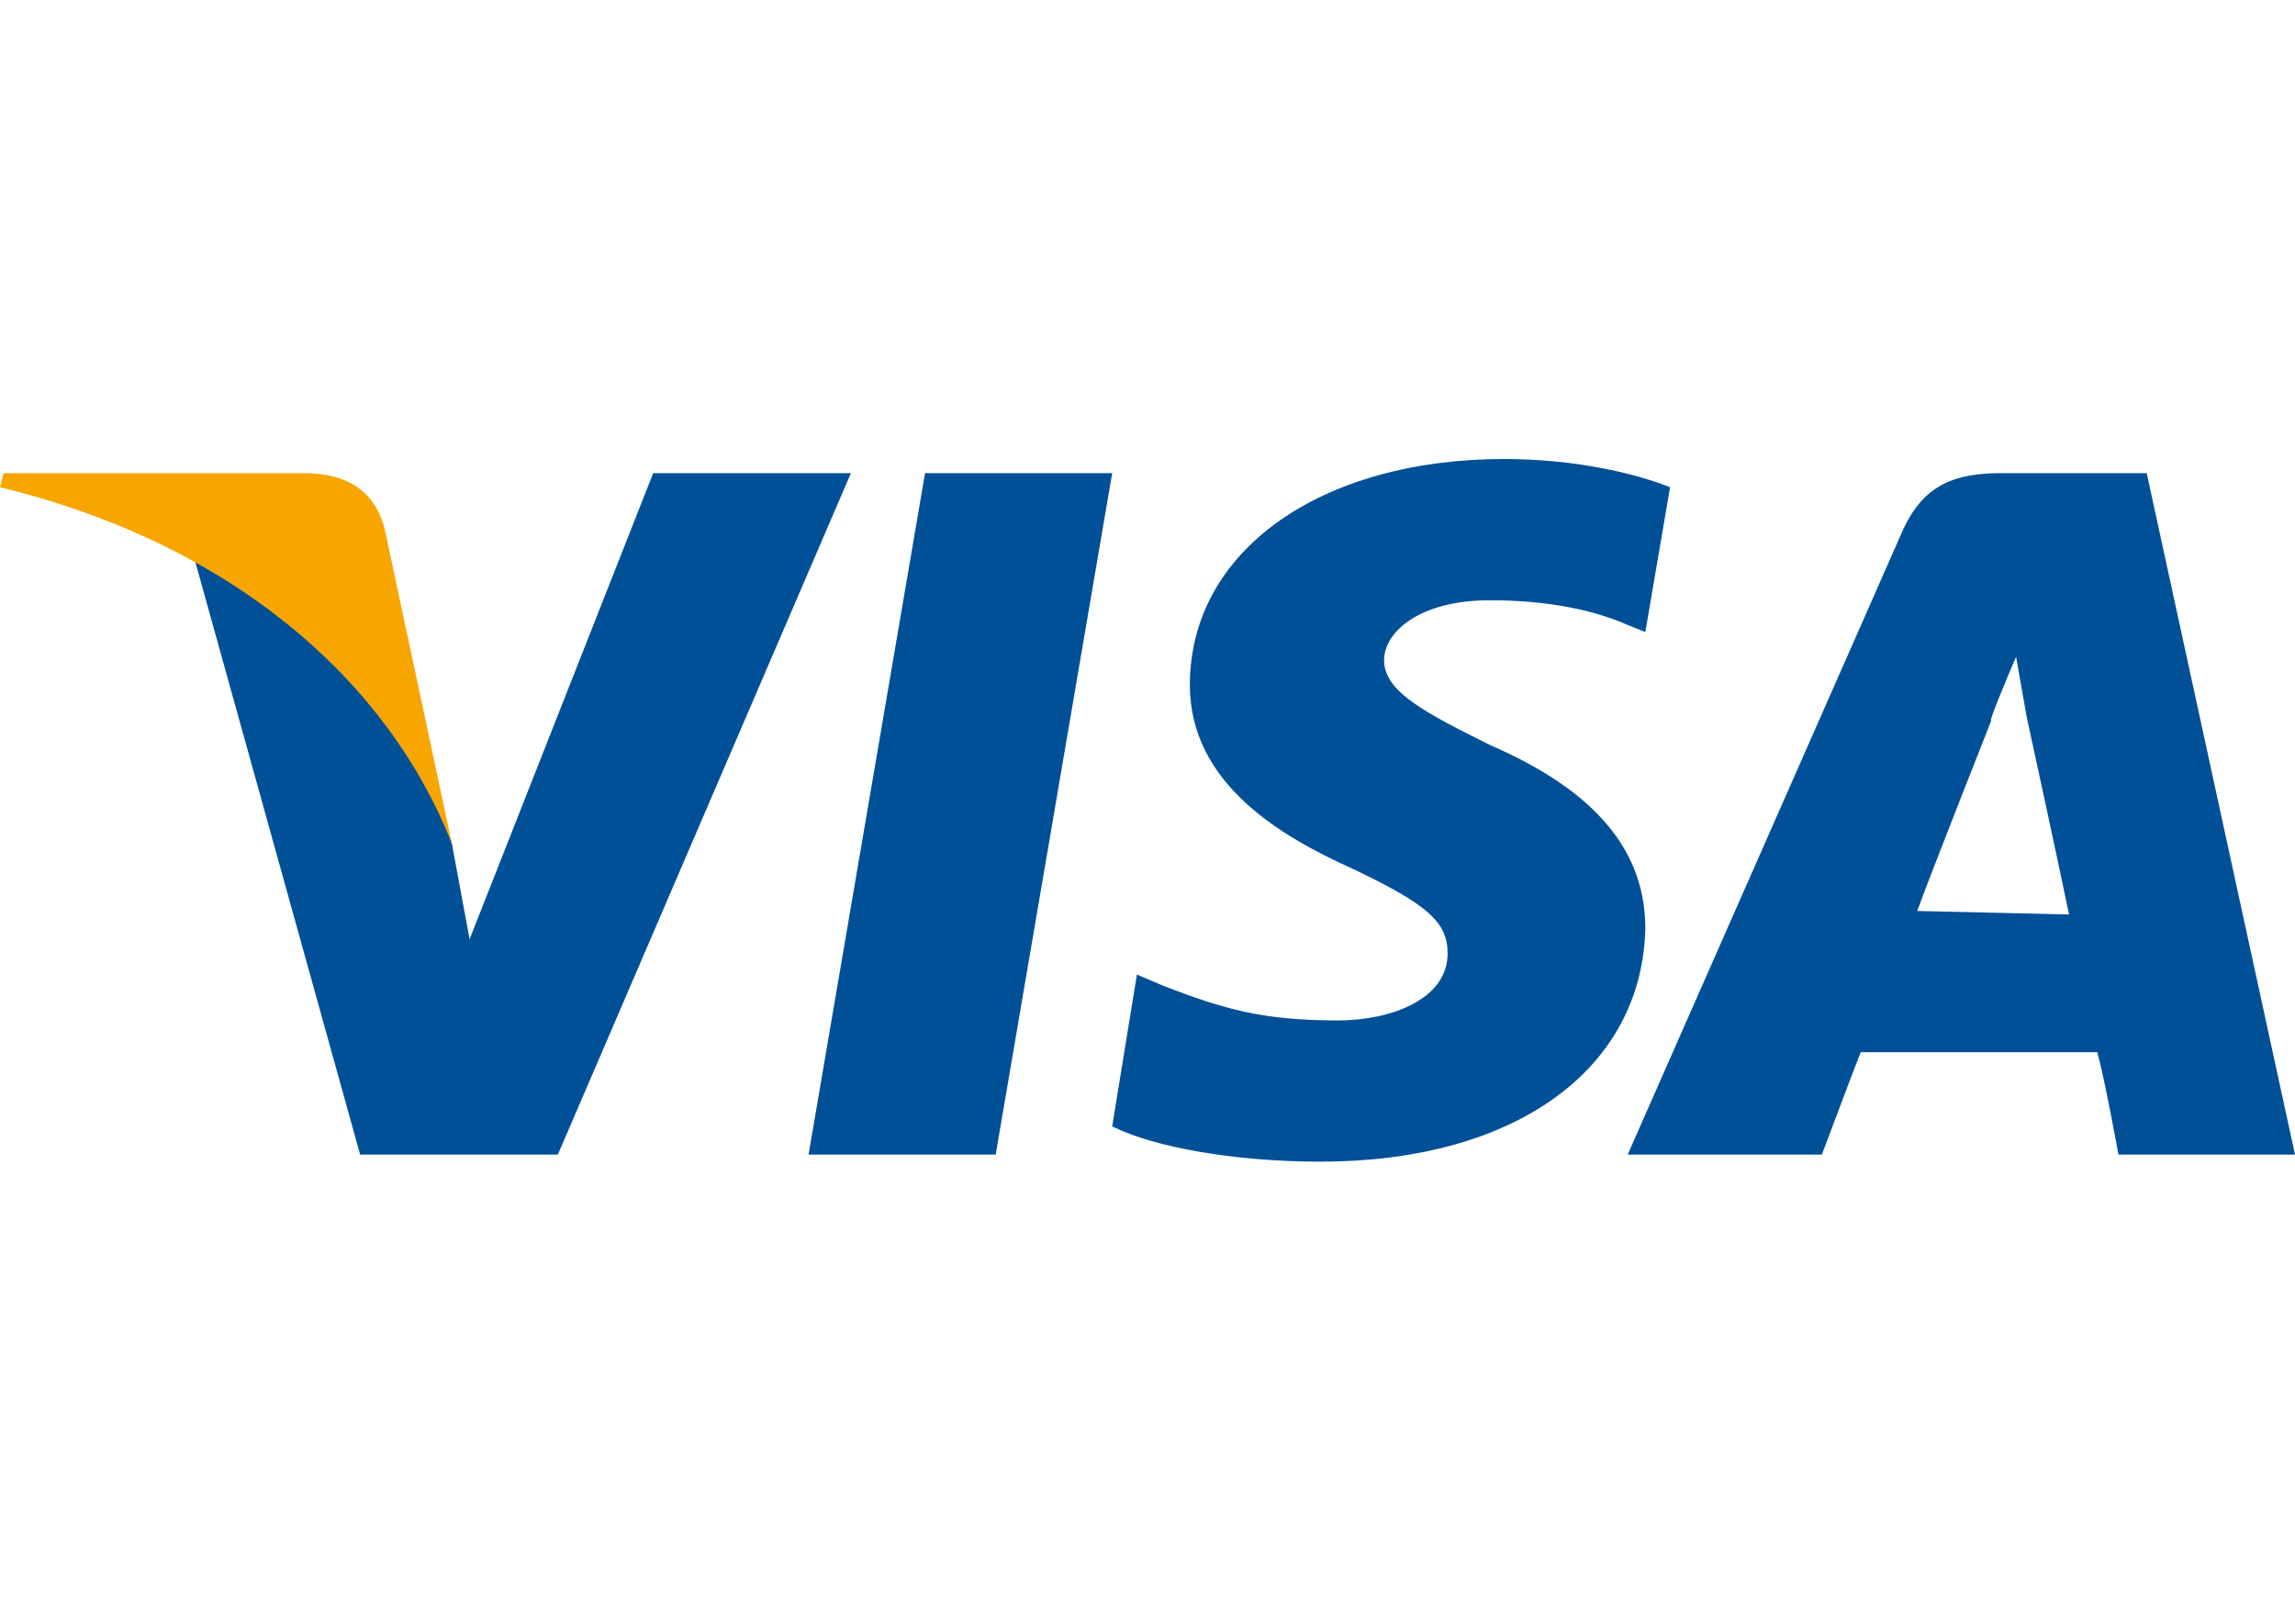 <?xml version="1.0" encoding="utf-8"?>
<!-- Generator: Adobe Illustrator 23.0.1, SVG Export Plug-In . SVG Version: 6.00 Build 0)  -->
<svg version="1.1" id="Слой_1" xmlns="http://www.w3.org/2000/svg" xmlns:xlink="http://www.w3.org/1999/xlink" x="0px" y="0px"
	 viewBox="0 0 65 46" style="enable-background:new 0 0 65 46;" xml:space="preserve">
<style type="text/css">
	.st0{display:none;}
	.st1{fill-rule:evenodd;clip-rule:evenodd;fill:#005098;}
	.st2{fill-rule:evenodd;clip-rule:evenodd;fill:#F7A600;}
</style>
<g id="Grid" class="st0">
</g>
<g id="Layer_1">
</g>
<g id="Desktop">
</g>
<g id="Guides">
</g>
<g id="Page_1">
	<g id="Layer_1_1_">
		<polygon class="st1" points="22.9,32.7 26.2,13.4 31.5,13.4 28.2,32.7 		"/>
		<path class="st1" d="M47.3,13.8c-1-0.4-2.7-0.8-4.7-0.8c-5.2,0-8.9,2.6-8.9,6.4c0,2.8,2.6,4.3,4.6,5.2c2.1,1,2.7,1.5,2.7,2.4
			c0,1.3-1.6,1.9-3.1,1.9c-2.1,0-3.2-0.3-5-1l-0.7-0.3l-0.7,4.3c1.2,0.6,3.5,1,5.9,1c5.5,0,9.1-2.6,9.2-6.6c0-2.2-1.4-3.9-4.4-5.2
			c-1.8-0.9-3-1.5-3-2.4c0-0.8,1-1.7,3-1.7c1.7,0,3,0.3,3.9,0.7l0.5,0.2L47.3,13.8L47.3,13.8z"/>
		<path class="st1" d="M60.8,13.4h-4.1c-1.3,0-2.2,0.3-2.8,1.6l-7.8,17.7h5.5c0,0,0.9-2.4,1.1-2.9c0.6,0,6,0,6.7,0
			c0.2,0.7,0.6,2.9,0.6,2.9H65L60.8,13.4L60.8,13.4z M54.3,25.8c0.4-1.1,2.1-5.4,2.1-5.4c-0.1,0.1,0.4-1.1,0.7-1.8l0.3,1.7
			c0,0,1,4.6,1.2,5.6L54.3,25.8L54.3,25.8z"/>
		<path class="st1" d="M18.5,13.4l-5.2,13.2l-0.5-2.7c-1-3.1-4-6.4-7.3-8.1l4.7,16.9h5.6l8.3-19.3L18.5,13.4L18.5,13.4z"/>
		<path class="st2" d="M8.6,13.4H0.1L0,13.8c6.6,1.6,11,5.5,12.8,10.1L10.9,15C10.6,13.8,9.7,13.4,8.6,13.4L8.6,13.4z"/>
	</g>
</g>
</svg>
